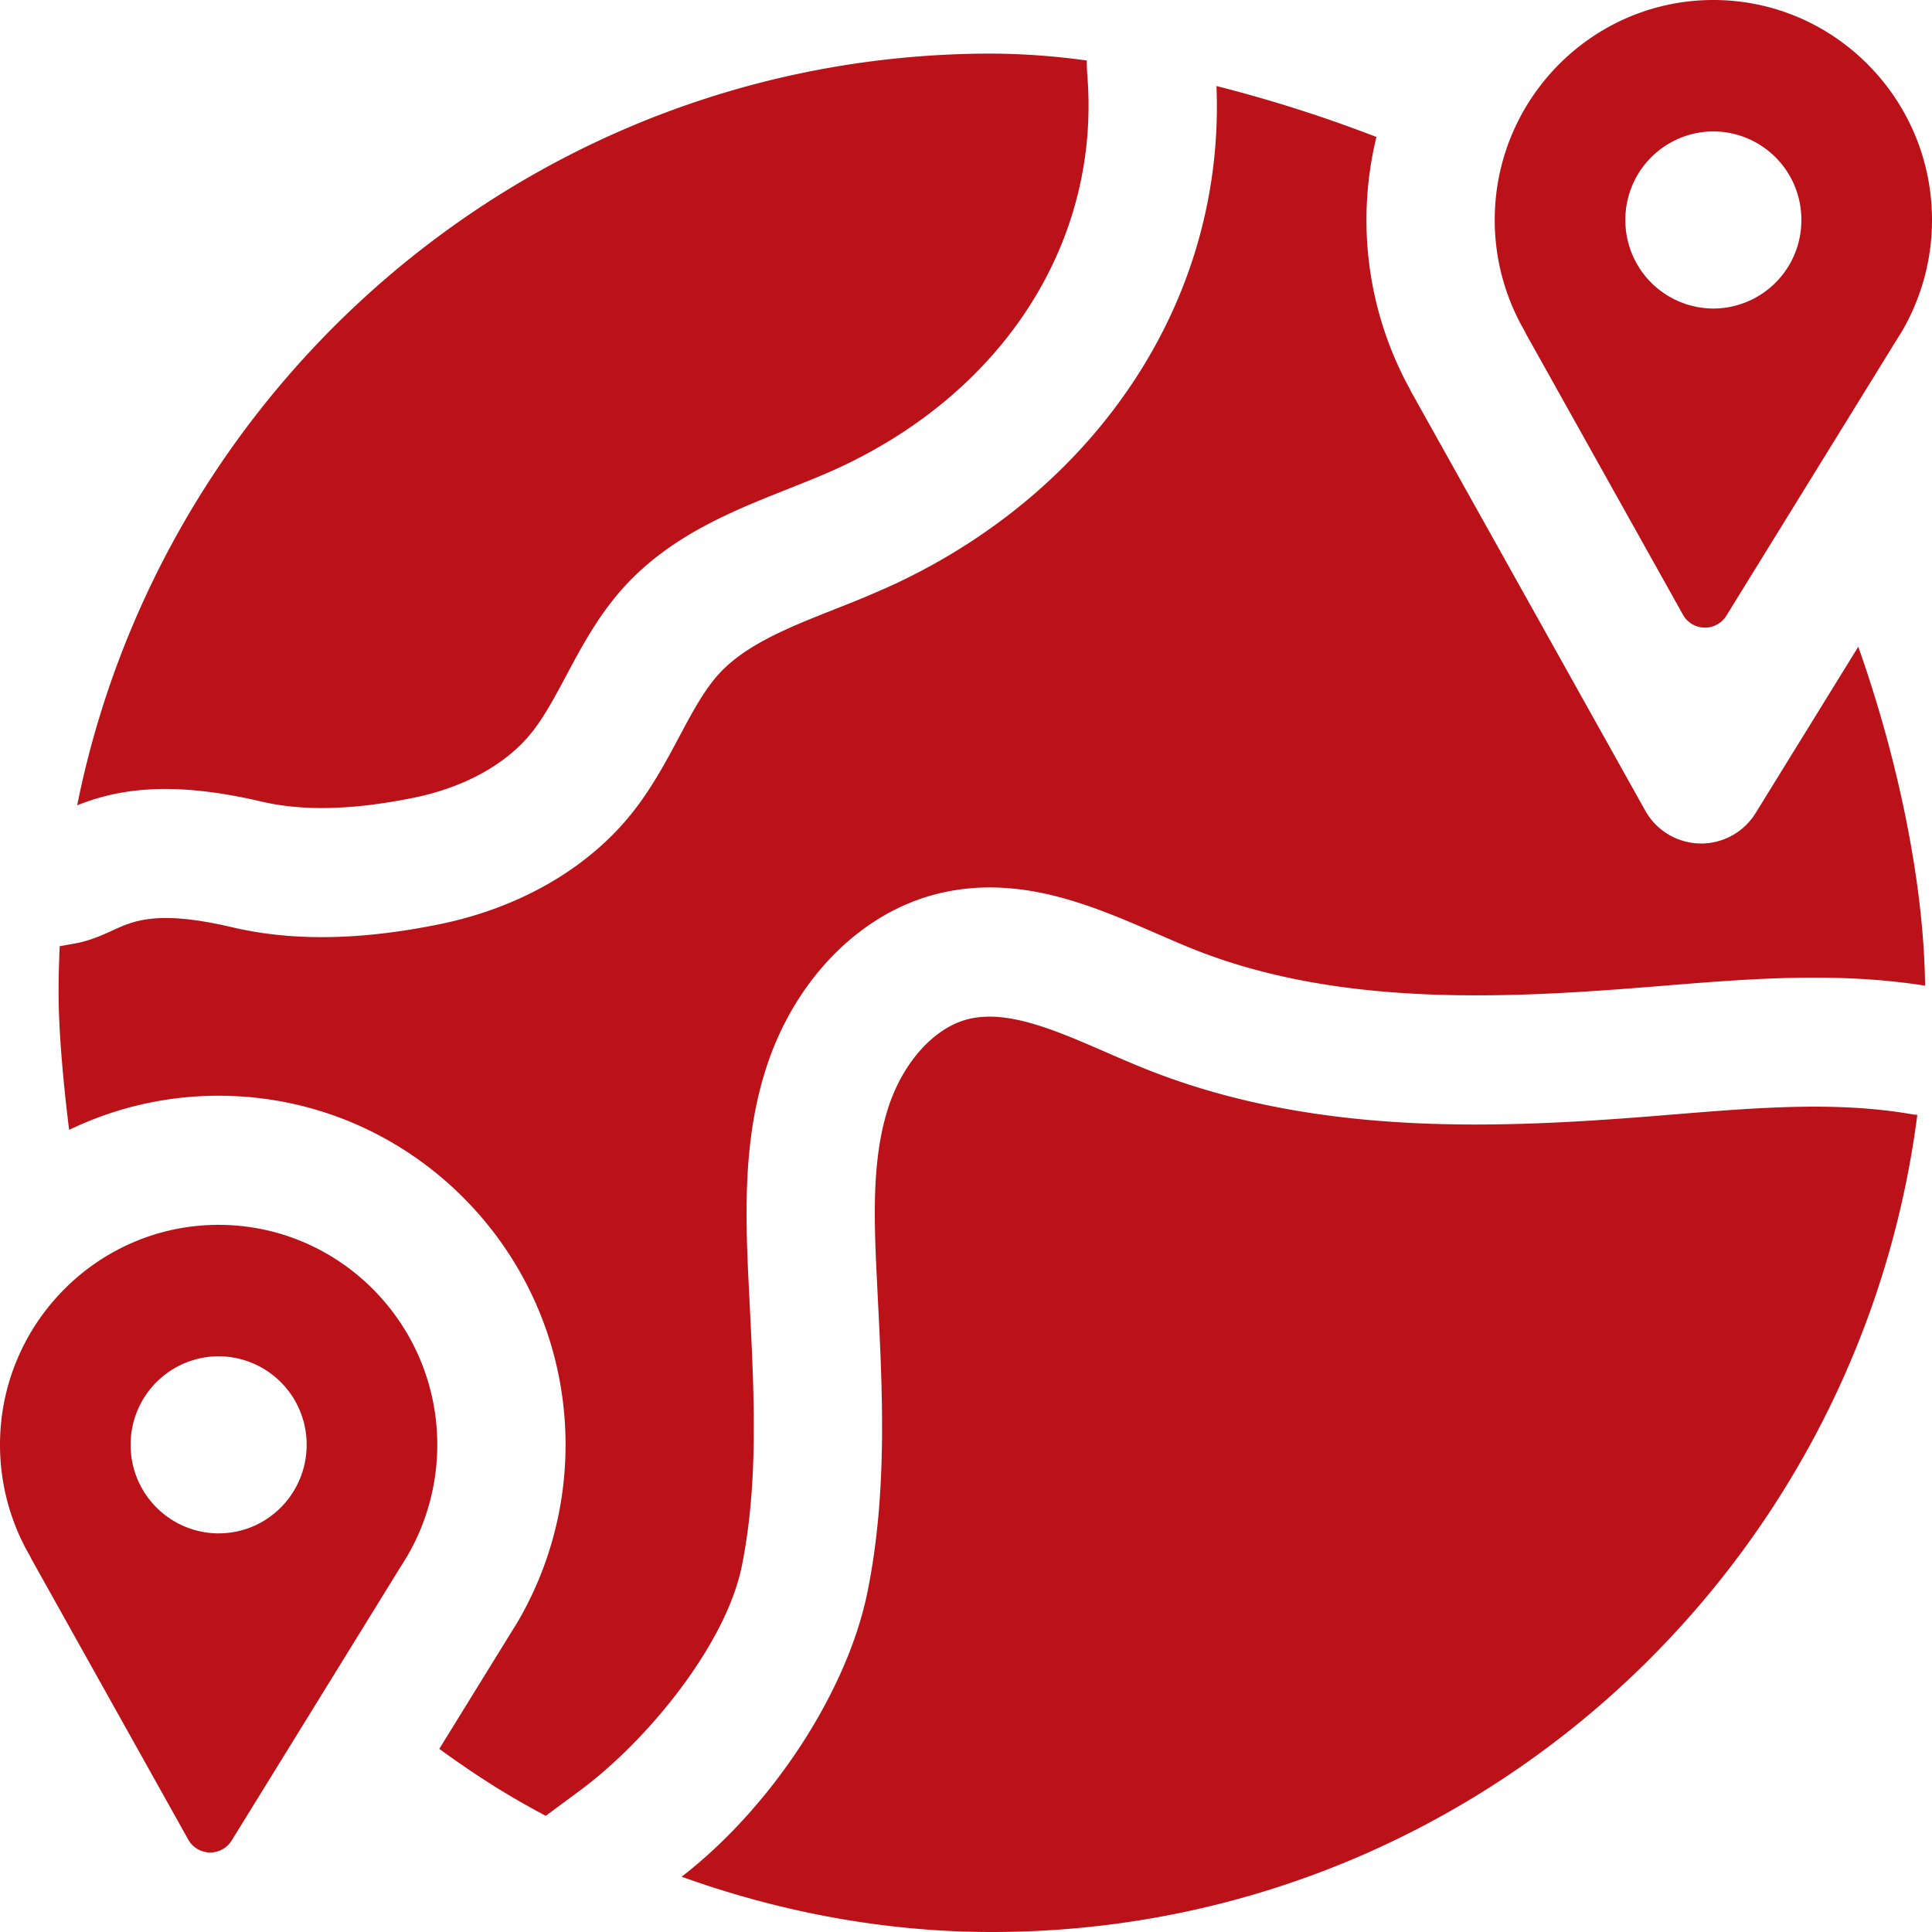 <svg width="60" height="60" fill="none" xmlns="http://www.w3.org/2000/svg"><path d="M6.79 38.039c-3.744 0-6.79 3.065-6.79 6.833 0 1.192.312 2.368.901 3.4.028.048.053.098.077.148l4.867 8.708a.782.782 0 001.35.03l5.226-8.468.2-.32.03-.049.021-.038a6.86 6.86 0 00.908-3.411c0-3.768-3.046-6.833-6.79-6.833zm0 9.582a2.742 2.742 0 01-2.733-2.75A2.741 2.741 0 016.79 42.12a2.742 2.742 0 012.733 2.75c0 1.52-1.224 2.75-2.733 2.75z" fill="#BB1219"/><path d="M52.83 26.195h-.043a1.99 1.99 0 01-1.693-1.021l-7.242-12.959a2.037 2.037 0 01-.066-.128 10.899 10.899 0 01-1.04-7.833 43.205 43.205 0 00-4.967-1.582c.13 3.207-.727 6.325-2.496 9.053-1.775 2.738-4.38 4.961-7.534 6.43a33.81 33.81 0 01-1.824.764c-1.42.563-2.76 1.095-3.594 2.005-.465.508-.84 1.212-1.238 1.958-.41.77-.875 1.643-1.52 2.436-1.372 1.685-3.481 2.889-5.94 3.388-2.457.498-4.557.528-6.422.091-2.317-.543-3.058-.203-3.711.096-.294.134-.626.286-1.033.38-.048.01-.295.056-.612.112-.023.48-.036.962-.036 1.447 0 1.16.144 2.793.328 4.257a10.654 10.654 0 014.643-1.06c5.941 0 10.774 4.864 10.774 10.843a10.895 10.895 0 01-1.459 5.449l-.029.049-.085.14c-.025.038-.071.113-.187.3l-2.162 3.503c1.12.81 2.06 1.418 3.307 2.079 1.046-.774.318-.237 1.046-.774 2.107-1.552 4.551-4.546 5.043-6.985.522-2.592.386-5.299.242-8.164l-.031-.634c-.111-2.264-.154-4.476.535-6.636.887-2.78 2.947-4.87 5.377-5.453 2.507-.602 4.764.38 6.757 1.246.398.173.775.337 1.145.485 4.422 1.767 9.496 1.542 13.904 1.192l.727-.058c2.63-.214 5.345-.434 8.091 0-.037-3.343-.918-7.266-2.075-10.526l-3.187 5.164a1.99 1.99 0 01-1.692.947z" fill="#BB1219"/><path d="M8.114 24.892c1.298.304 2.845.266 4.73-.117 1.56-.317 2.855-1.026 3.645-1.997.4-.492.736-1.123 1.093-1.791.474-.89 1.011-1.9 1.82-2.782 1.453-1.585 3.37-2.345 5.062-3.016.569-.226 1.107-.439 1.612-.674 5.144-2.395 8.082-7.038 7.696-12.12a6.978 6.978 0 01-.02-.516 22.398 22.398 0 00-2.949-.215c-14.026 0-25.724 10.025-28.406 23.344 1.206-.474 2.822-.795 5.717-.116zM59.07 10.283l.023-.04A6.86 6.86 0 0060 6.834C60 3.065 56.954 0 53.21 0s-6.79 3.065-6.79 6.833a6.86 6.86 0 00.902 3.4c.027.048.053.097.076.148l4.867 8.708a.782.782 0 001.35.03l5.227-8.468.199-.32.03-.048zm-5.86-.701a2.742 2.742 0 01-2.733-2.75 2.742 2.742 0 012.733-2.751 2.742 2.742 0 012.733 2.75 2.741 2.741 0 01-2.733 2.751zm6.169 25.022c-2.342-.406-4.781-.207-7.364.003l-.735.06c-4.855.384-10.47.62-15.688-1.464-.425-.17-.847-.353-1.255-.53-1.56-.679-3.034-1.32-4.252-1.027-1.067.256-2.05 1.346-2.507 2.778-.485 1.52-.446 3.261-.35 5.214l.031.628c.15 2.987.306 6.077-.317 9.165-.631 3.133-3.013 6.72-5.773 8.852C24.216 59.379 27.479 60 30.803 60c14.73 0 26.894-11.059 28.741-25.376a1.946 1.946 0 01-.165-.02z" fill="#BB1219"/></svg>